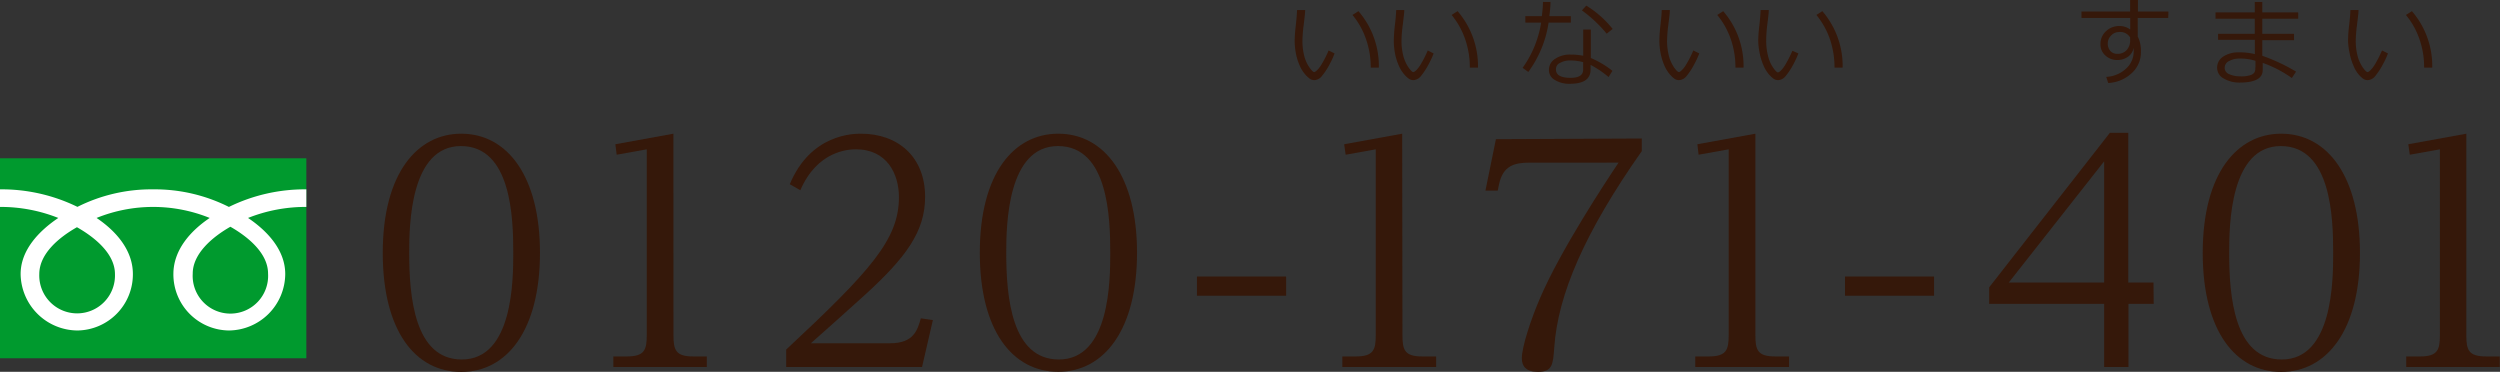 <svg xmlns="http://www.w3.org/2000/svg" width="369.69" height="54.98" viewBox="0 0 369.69 54.98"><rect x="0" y="0" width="369.69" height="54.98" fill="#333333" stroke="none"/><defs><style>.cls-1{fill:#35180a;}.cls-2{fill:#009a2e;}.cls-3{fill:#fff;}</style></defs><g id="レイヤー_2" data-name="レイヤー 2"><g id="レイヤー_1-2" data-name="レイヤー 1"><path class="cls-1" d="M68.2,19.77c6.89,0,11.65,6.4,11.65,17.61C79.85,48.8,75,55,68.2,55s-11.6-6.09-11.6-17.6C56.6,25.55,61.76,19.77,68.2,19.77Zm.09,33.39c7.56,0,7.61-11.74,7.61-15.78,0-5.12-.27-15.78-7.74-15.78s-7.65,11.6-7.65,15.78C60.51,43.82,61.27,53.16,68.29,53.16Z"/><path class="cls-1" d="M99.59,49.56c0,2.18.31,3.15,2.93,3.15h2v1.56H90.7V52.71h2c2.63,0,2.94-1,2.94-3.15V22.08l-4.45.8L91,21.33l8.58-1.56Z"/><path class="cls-1" d="M131.64,50.76c3.51,0,4.05-2,4.53-3.69l1.78.26-1.6,6.94H116.26V51.69C128.79,40,132.93,35.38,132.93,29.15c0-3.38-1.73-7.07-6.36-7.07-1.2,0-5.73.27-8.22,6.05l-1.56-.89c3.11-7.47,9.47-7.47,10.54-7.47,5.42,0,9.47,3.38,9.47,9.34,0,5.11-2.8,8.93-8.89,14.49-1.25,1.16-6.85,6.14-8,7.16Z"/><path class="cls-1" d="M156.49,19.77c6.89,0,11.65,6.4,11.65,17.61,0,11.42-4.89,17.6-11.65,17.6s-11.6-6.09-11.6-17.6C144.89,25.55,150,19.77,156.49,19.77Zm.09,33.39c7.56,0,7.6-11.74,7.6-15.78,0-5.12-.27-15.78-7.73-15.78s-7.65,11.6-7.65,15.78C148.8,43.82,149.56,53.16,156.58,53.16Z"/><path class="cls-1" d="M190.19,40.89v2.84H177V40.89Z"/><path class="cls-1" d="M207.39,49.56c0,2.18.31,3.15,2.93,3.15h2.05v1.56H198.5V52.71h2c2.63,0,2.94-1,2.94-3.15V22.08l-4.45.8-.22-1.55,8.58-1.56Z"/><path class="cls-1" d="M242.78,20.48v1.87c-8.45,12-12.41,21.25-12.94,29-.18,2.53-.27,3.64-2.4,3.64-1.78,0-2.4-.84-2.4-2,0-1.69,1.33-5.74,2.71-8.94,3-7,9.65-17.11,11.6-20H226.19c-2.26,0-3.95.45-4.53,3.25l-.18.89h-1.82l1.55-7.61Z"/><path class="cls-1" d="M259.58,49.56c0,2.18.31,3.15,2.93,3.15h2.05v1.56H250.69V52.71h2c2.63,0,2.94-1,2.94-3.15V22.08l-4.45.8L251,21.33l8.58-1.56Z"/><path class="cls-1" d="M286,40.89v2.84H272.83V40.89Z"/><path class="cls-1" d="M318.48,44.93h-3.73v9.34h-3.6V44.93h-17V42.49L312,19.64h2.72V41.78h3.73Zm-21.43-3.15h14.1V23.86Z"/><path class="cls-1" d="M337.33,19.77c6.89,0,11.65,6.4,11.65,17.61C349,48.8,344.09,55,337.33,55s-11.6-6.09-11.6-17.6C325.73,25.55,330.88,19.77,337.33,19.77Zm.09,33.39c7.56,0,7.6-11.74,7.6-15.78,0-5.12-.27-15.78-7.74-15.78s-7.64,11.6-7.64,15.78C329.64,43.82,330.39,53.16,337.42,53.16Z"/><path class="cls-1" d="M364.71,49.56c0,2.18.31,3.15,2.94,3.15h2v1.56H355.82V52.71h2.05c2.62,0,2.93-1,2.93-3.15V22.08l-4.45.8-.22-1.55,8.58-1.56Z"/><path class="cls-1" d="M197.35,7.9a12.29,12.29,0,0,1-.76,1.66,9.71,9.71,0,0,1-1.08,1.64,1.52,1.52,0,0,1-1.13.65,1.25,1.25,0,0,1-.64-.17A4,4,0,0,1,193,11a5.23,5.23,0,0,1-.83-1.35,8.61,8.61,0,0,1-.55-1.81A9.8,9.8,0,0,1,191.45,6a22.2,22.2,0,0,1,.17-2.27c.11-1,.17-1.77.18-2.24H193c0,.42-.09,1.17-.22,2.24A19.32,19.32,0,0,0,192.6,6a8.56,8.56,0,0,0,.26,2.24,5.14,5.14,0,0,0,.76,1.71c.33.47.57.71.72.71s.58-.34,1-1a15.67,15.67,0,0,0,1.13-2.2ZM203.9,10l-1.2,0V9.91A12.55,12.55,0,0,0,202,5.79a11.42,11.42,0,0,0-2-3.58l.88-.56A12.4,12.4,0,0,1,203.9,10Z"/><path class="cls-1" d="M212,7.9a12.53,12.53,0,0,1-.77,1.66,10.36,10.36,0,0,1-1.07,1.64,1.55,1.55,0,0,1-1.14.65,1.19,1.19,0,0,1-.63-.17,4,4,0,0,1-.73-.67,5,5,0,0,1-.83-1.35,8.06,8.06,0,0,1-.55-1.81A9.8,9.8,0,0,1,206.11,6a21.62,21.62,0,0,1,.16-2.27c.12-1,.18-1.77.19-2.24h1.2c0,.42-.1,1.17-.23,2.24A19.32,19.32,0,0,0,207.25,6a9,9,0,0,0,.26,2.24,5.58,5.58,0,0,0,.76,1.71c.33.47.57.71.73.71s.58-.34,1-1a15.67,15.67,0,0,0,1.13-2.2Zm6.55,2.1-1.2,0V9.91a12.55,12.55,0,0,0-.69-4.12,11.62,11.62,0,0,0-2-3.58l.88-.56A12.45,12.45,0,0,1,218.56,10Z"/><path class="cls-1" d="M229.28.29c0,.75-.09,1.45-.17,2.1h3.18v.95H229a16.36,16.36,0,0,1-3,7.3l-.84-.61a15.7,15.7,0,0,0,2.74-6.69h-2.34V2.39H228a18.56,18.56,0,0,0,.17-2.11Zm9.16,10.19-.57.91a14.37,14.37,0,0,0-2.66-1.79v.68c0,1.41-1,2.11-3.09,2.11a4,4,0,0,1-2.17-.55,1.67,1.67,0,0,1-.9-1.5A1.9,1.9,0,0,1,230,8.68a3.9,3.9,0,0,1,2.23-.61,10.14,10.14,0,0,1,1.89.17V4.37h1.13V8.58A13.41,13.41,0,0,1,238.44,10.48Zm-4.33-1.29a7.44,7.44,0,0,0-1.92-.25,2.91,2.91,0,0,0-1.47.35,1,1,0,0,0-.63,1c0,.81.73,1.22,2.17,1.22,1.23,0,1.85-.4,1.85-1.21Zm4.36-4.91-.88.7a19.88,19.88,0,0,0-3.66-3.44l.64-.71A14.94,14.94,0,0,1,238.47,4.28Z"/><path class="cls-1" d="M251.28,7.9a12.53,12.53,0,0,1-.77,1.66,10.36,10.36,0,0,1-1.07,1.64,1.54,1.54,0,0,1-1.14.65,1.21,1.21,0,0,1-.63-.17,4,4,0,0,1-.73-.67,5,5,0,0,1-.83-1.35,8.61,8.61,0,0,1-.55-1.81A9.8,9.8,0,0,1,245.38,6a21.62,21.62,0,0,1,.16-2.27c.12-1,.18-1.77.19-2.24h1.2c0,.42-.1,1.17-.23,2.24A19.32,19.32,0,0,0,246.52,6a9,9,0,0,0,.26,2.24,5.58,5.58,0,0,0,.76,1.71c.33.47.58.71.73.71s.58-.34,1-1a15.67,15.67,0,0,0,1.13-2.2Zm6.55,2.1-1.2,0V9.91a12.55,12.55,0,0,0-.69-4.12,11.62,11.62,0,0,0-2-3.58l.88-.56A12.4,12.4,0,0,1,257.83,10Z"/><path class="cls-1" d="M265.94,7.9a14,14,0,0,1-.77,1.66,9.71,9.71,0,0,1-1.08,1.64,1.52,1.52,0,0,1-1.13.65,1.25,1.25,0,0,1-.64-.17,4.33,4.33,0,0,1-.73-.67,5,5,0,0,1-.82-1.35,8.64,8.64,0,0,1-.56-1.81A9.8,9.8,0,0,1,260,6a22.2,22.2,0,0,1,.17-2.27c.11-1,.17-1.77.18-2.24h1.21c0,.42-.1,1.17-.23,2.24A19.32,19.32,0,0,0,261.18,6a9,9,0,0,0,.26,2.24A5.35,5.35,0,0,0,262.2,10c.33.47.57.71.72.71s.59-.34,1-1a16.81,16.81,0,0,0,1.13-2.2Zm6.54,2.1-1.2,0V9.91a12.8,12.8,0,0,0-.68-4.12,11.65,11.65,0,0,0-2-3.58l.88-.56A12.4,12.4,0,0,1,272.48,10Z"/><path class="cls-1" d="M320.63,2.65h-4.51V5.4a4.69,4.69,0,0,1,.47,2.28,4.13,4.13,0,0,1-1.4,3.17,5.41,5.41,0,0,1-3.44,1.42l-.29-.9a4.65,4.65,0,0,0,2.89-1.18,3.41,3.41,0,0,0,1.17-2.63,3.64,3.64,0,0,0,0-.48,2.1,2.1,0,0,1-.84,1.31,2.6,2.6,0,0,1-1.58.48,2.49,2.49,0,0,1-1.77-.67,2.15,2.15,0,0,1-.72-1.66,2.53,2.53,0,0,1,.81-1.92,2.8,2.8,0,0,1,2-.77,2.57,2.57,0,0,1,1.59.52V2.65H307.8V1.71H315V0h1.15V1.71h4.51ZM315,5.55a1.71,1.71,0,0,0-1.7-.81,1.56,1.56,0,0,0-1.13.53,1.59,1.59,0,0,0-.48,1.15,1.65,1.65,0,0,0,.38,1.12,1.37,1.37,0,0,0,1.06.42,1.78,1.78,0,0,0,1.35-.55A2.15,2.15,0,0,0,315,6Z"/><path class="cls-1" d="M339.53,10.59l-.62.95A17.3,17.3,0,0,0,334.6,9.3v1.06c0,1.23-1.13,1.85-3.4,1.85a4.49,4.49,0,0,1-2.34-.59,1.78,1.78,0,0,1-1-1.59,1.93,1.93,0,0,1,.93-1.68,4,4,0,0,1,2.24-.61,9.62,9.62,0,0,1,2.41.26V5.89H328V5h5.43V2.77h-5.81V1.83h5.81V.29h1.11V1.83h5.31v.94h-5.31V5h4.69v.94h-4.69V8.25A26.93,26.93,0,0,1,339.53,10.59Zm-6-.6V9a7.3,7.3,0,0,0-2.43-.34,3,3,0,0,0-1.45.36,1.07,1.07,0,0,0-.67.95,1,1,0,0,0,.67,1,4,4,0,0,0,1.68.32,4.33,4.33,0,0,0,1.4-.16,1.38,1.38,0,0,0,.61-.36A1.1,1.1,0,0,0,333.49,10Z"/><path class="cls-1" d="M353.12,7.9a12.53,12.53,0,0,1-.77,1.66,10.36,10.36,0,0,1-1.07,1.64,1.54,1.54,0,0,1-1.14.65,1.21,1.21,0,0,1-.63-.17,4,4,0,0,1-.73-.67A5,5,0,0,1,348,9.66a8.61,8.61,0,0,1-.55-1.81A9.8,9.8,0,0,1,347.22,6a21.62,21.62,0,0,1,.16-2.27c.12-1,.18-1.77.19-2.24h1.2c0,.42-.1,1.17-.23,2.24A19.32,19.32,0,0,0,348.36,6a9,9,0,0,0,.26,2.24,5.58,5.58,0,0,0,.76,1.71c.33.47.58.71.73.71s.58-.34,1-1a15.67,15.67,0,0,0,1.13-2.2Zm6.55,2.1-1.2,0V9.91a12.55,12.55,0,0,0-.69-4.12,11.62,11.62,0,0,0-2-3.58l.88-.56A12.4,12.4,0,0,1,359.67,10Z"/><rect class="cls-2" y="23.41" width="45.3" height="29.57"/><path class="cls-3" d="M11.38,46.34a5.6,5.6,0,0,1-5.57-5.81c0-3.05,3-5.48,5.57-6.93C13.94,35.05,17,37.48,17,40.53a5.6,5.6,0,0,1-5.57,5.81m17.07-5.88c0-3,3-5.47,5.57-6.93,2.56,1.46,5.57,3.89,5.57,6.93a5.58,5.58,0,1,1-11.14,0M45.3,28A25.49,25.49,0,0,0,33.85,30.6,24.39,24.39,0,0,0,22.65,28a24.36,24.36,0,0,0-11.2,2.59A25.53,25.53,0,0,0,0,28V30.6a23,23,0,0,1,8.62,1.63c-2.8,1.88-5.57,4.71-5.57,8.29a8.46,8.46,0,0,0,8.4,8.35,8.3,8.3,0,0,0,8.2-8.35c0-3.58-2.57-6.41-5.37-8.29a22.28,22.28,0,0,1,16.73,0c-2.8,1.88-5.37,4.71-5.37,8.29a8.3,8.3,0,0,0,8.21,8.35,8.41,8.41,0,0,0,8.33-8.35c0-3.58-2.7-6.41-5.5-8.29A23,23,0,0,1,45.3,30.6Z"/></g></g></svg>